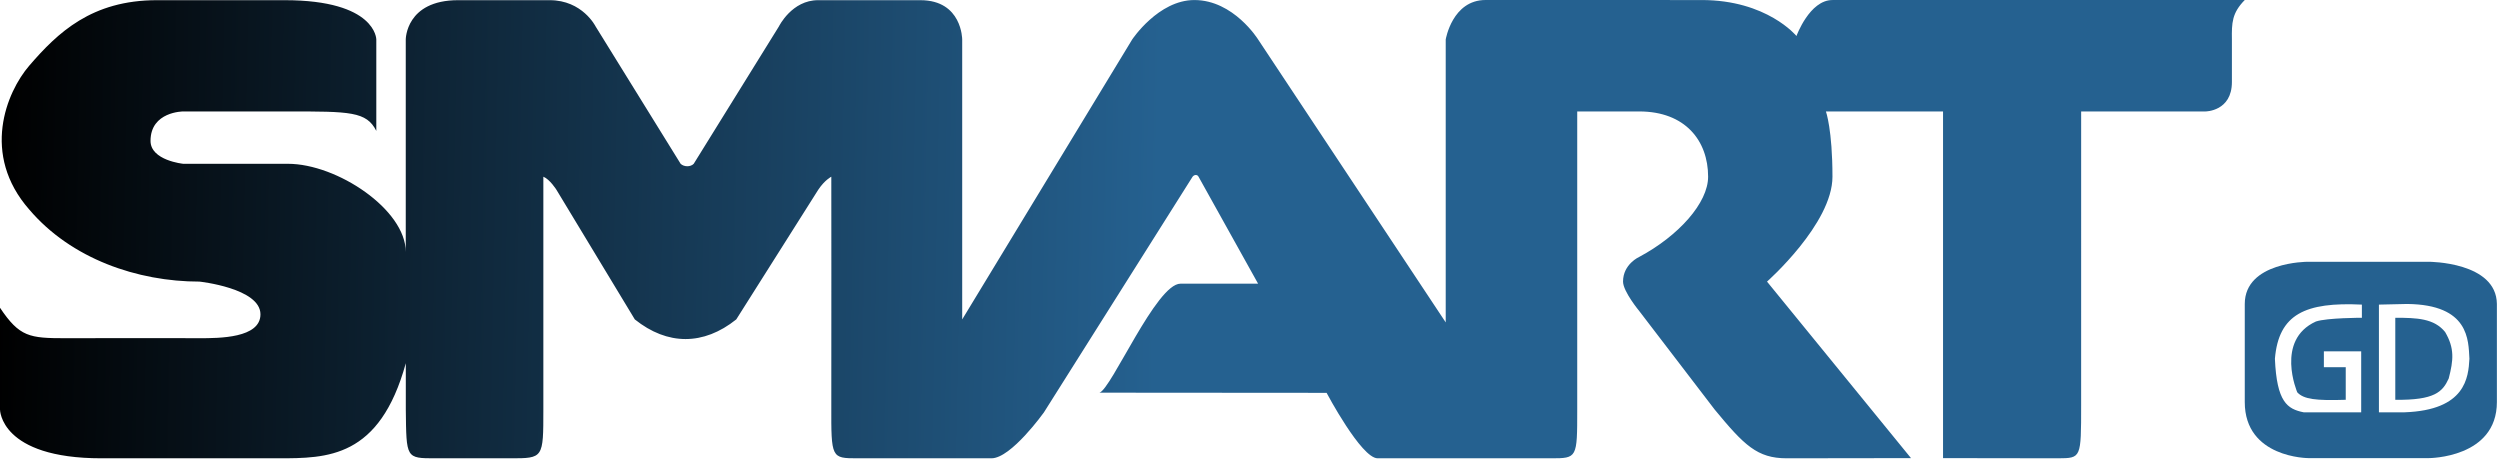 <svg width="382" height="71" viewBox="0 0 382 71" fill="none" xmlns="http://www.w3.org/2000/svg">
<path d="M43.48 0.028C57.5 0.028 57.5 6.028 57.5 6.028V20C56 17.028 53.5 17.028 44 17.028H28C28 17.028 23 17.028 23 21.528C23 24.528 28 25.028 28 25.028H44C51.5 25.028 62 32.028 62 38.5V6.028C62 6.028 62 0.028 70 0.028L84 0.029C89 0.028 91 4.028 91 4.028L104 25.028C104.524 25.528 105.524 25.528 106 25.028L119.024 4.028C119.024 4.028 121 0.006 125.024 0.029H140.637C147.024 0.029 147.024 6.029 147.024 6.029V48.807L173 6.029C173 6.029 177 0.006 182.5 0.006C188.5 0.006 192.237 6.028 192.237 6.028L220.905 49.262V6.029C220.905 6.029 221.905 -0.003 227 1.18791e-06L260 0.006C270 1.1879e-06 274.5 5.5 274.5 5.5C274.5 5.5 276.5 1.1879e-06 280 0.005L343 0C341.035 2 341 3.5 341.035 6.029V12.529C341.035 17.029 337 17.029 337 17.029H318L317.998 61.929C317.998 70.027 318 70 314.5 70.027L296.896 70V17.029H279C279 17.029 280 19.804 280 27C280 34.196 270 43.029 270 43.029L292 70L273 70.027C268.5 70.027 266.5 68.029 262 62.579L250.48 47.529C250.48 47.529 248 44.529 248 43.029C248 40.34 250.482 39.251 250.482 39.251C256.5 36.029 261 31 261 27C261 21.5 257.5 17.029 250.482 17.029H241V62.579C241 70 241 70.027 237 70.027H210.5C208 70.027 202.703 60.027 202.703 60.027L168 60C169.803 59.473 176.687 43.346 180.373 43.346H192.237L183.136 27C182.962 26.652 182.5 26.652 182.226 27L159.5 63.029C159.5 63.029 154.5 70.027 151.5 70.027L131.016 70.028C127.026 70.021 127 70.027 127.024 61.933C127.047 53.839 127.024 27 127.024 27C127.024 27 126.024 27.5 125.024 29L112.5 48.807C107.5 52.807 102 52.807 97 48.807L85.024 29C85.024 29 84.024 27.404 83.024 27V62.577C83.024 70.028 83.024 70.028 78 70.028H66.5C62.007 70.028 62.096 70.028 62.007 62.577V55.5C58 70.028 50 70.028 42.5 70.028H15.5C0 70.028 0 62.58 0 62.58L8.24928e-05 47.028C2.99 51.486 4.501 51.679 10.001 51.679C10.001 51.679 26.913 51.642 30.479 51.679C33.464 51.676 39.798 51.679 39.798 48.028C39.798 44.028 30.479 43.028 30.479 43.028C21 43.028 10.886 39.547 4.479 32.028C-2.936 23.586 0.979 14.08 4.479 10.024C8.826 4.987 14 0.028 23.979 0.028H43.48Z" fill="url(#paint0_linear_149_94)"/>
<path d="M352.571 40L371.133 40C371.133 40 381.45 39.992 381.524 46.445L381.524 61.435C381.524 70 371.133 70 371.133 70L352.733 70C352.733 70 343 70 343 61.437V46.447C343 40 352.571 40 352.571 40ZM347.606 54.821C347.892 61.437 349.5 62.5 352 63H360.79V53.682H355.088V56.11H358.429V61.087C353.836 61.24 352 61 351.023 59.948C351.023 59.948 347.606 51.973 353.871 49.125C355.58 48.555 360.895 48.555 360.895 48.555V46.544C352.266 46.127 348.175 47.986 347.606 54.821ZM363.5 46.544V63L367.434 63C376.756 62.663 377.168 57.672 377.326 54.821C377.166 51.993 377.326 46.544 367.809 46.447L363.5 46.544Z" fill="#256190"/>
<path d="M366 48.556C369.275 48.556 371.938 48.644 373.618 50.739C375.077 53.234 374.888 55.04 374.163 57.834C373.232 59.883 372.003 61.164 366 61.088V48.556Z" fill="#256190"/>
<defs>
<linearGradient id="paint0_linear_149_94" x1="177" y1="30" x2="-1.54354e-05" y2="26.5" gradientUnits="userSpaceOnUse">
<stop stop-color="#256190"/>
<stop offset="1"/>
</linearGradient>
</defs>
</svg>
